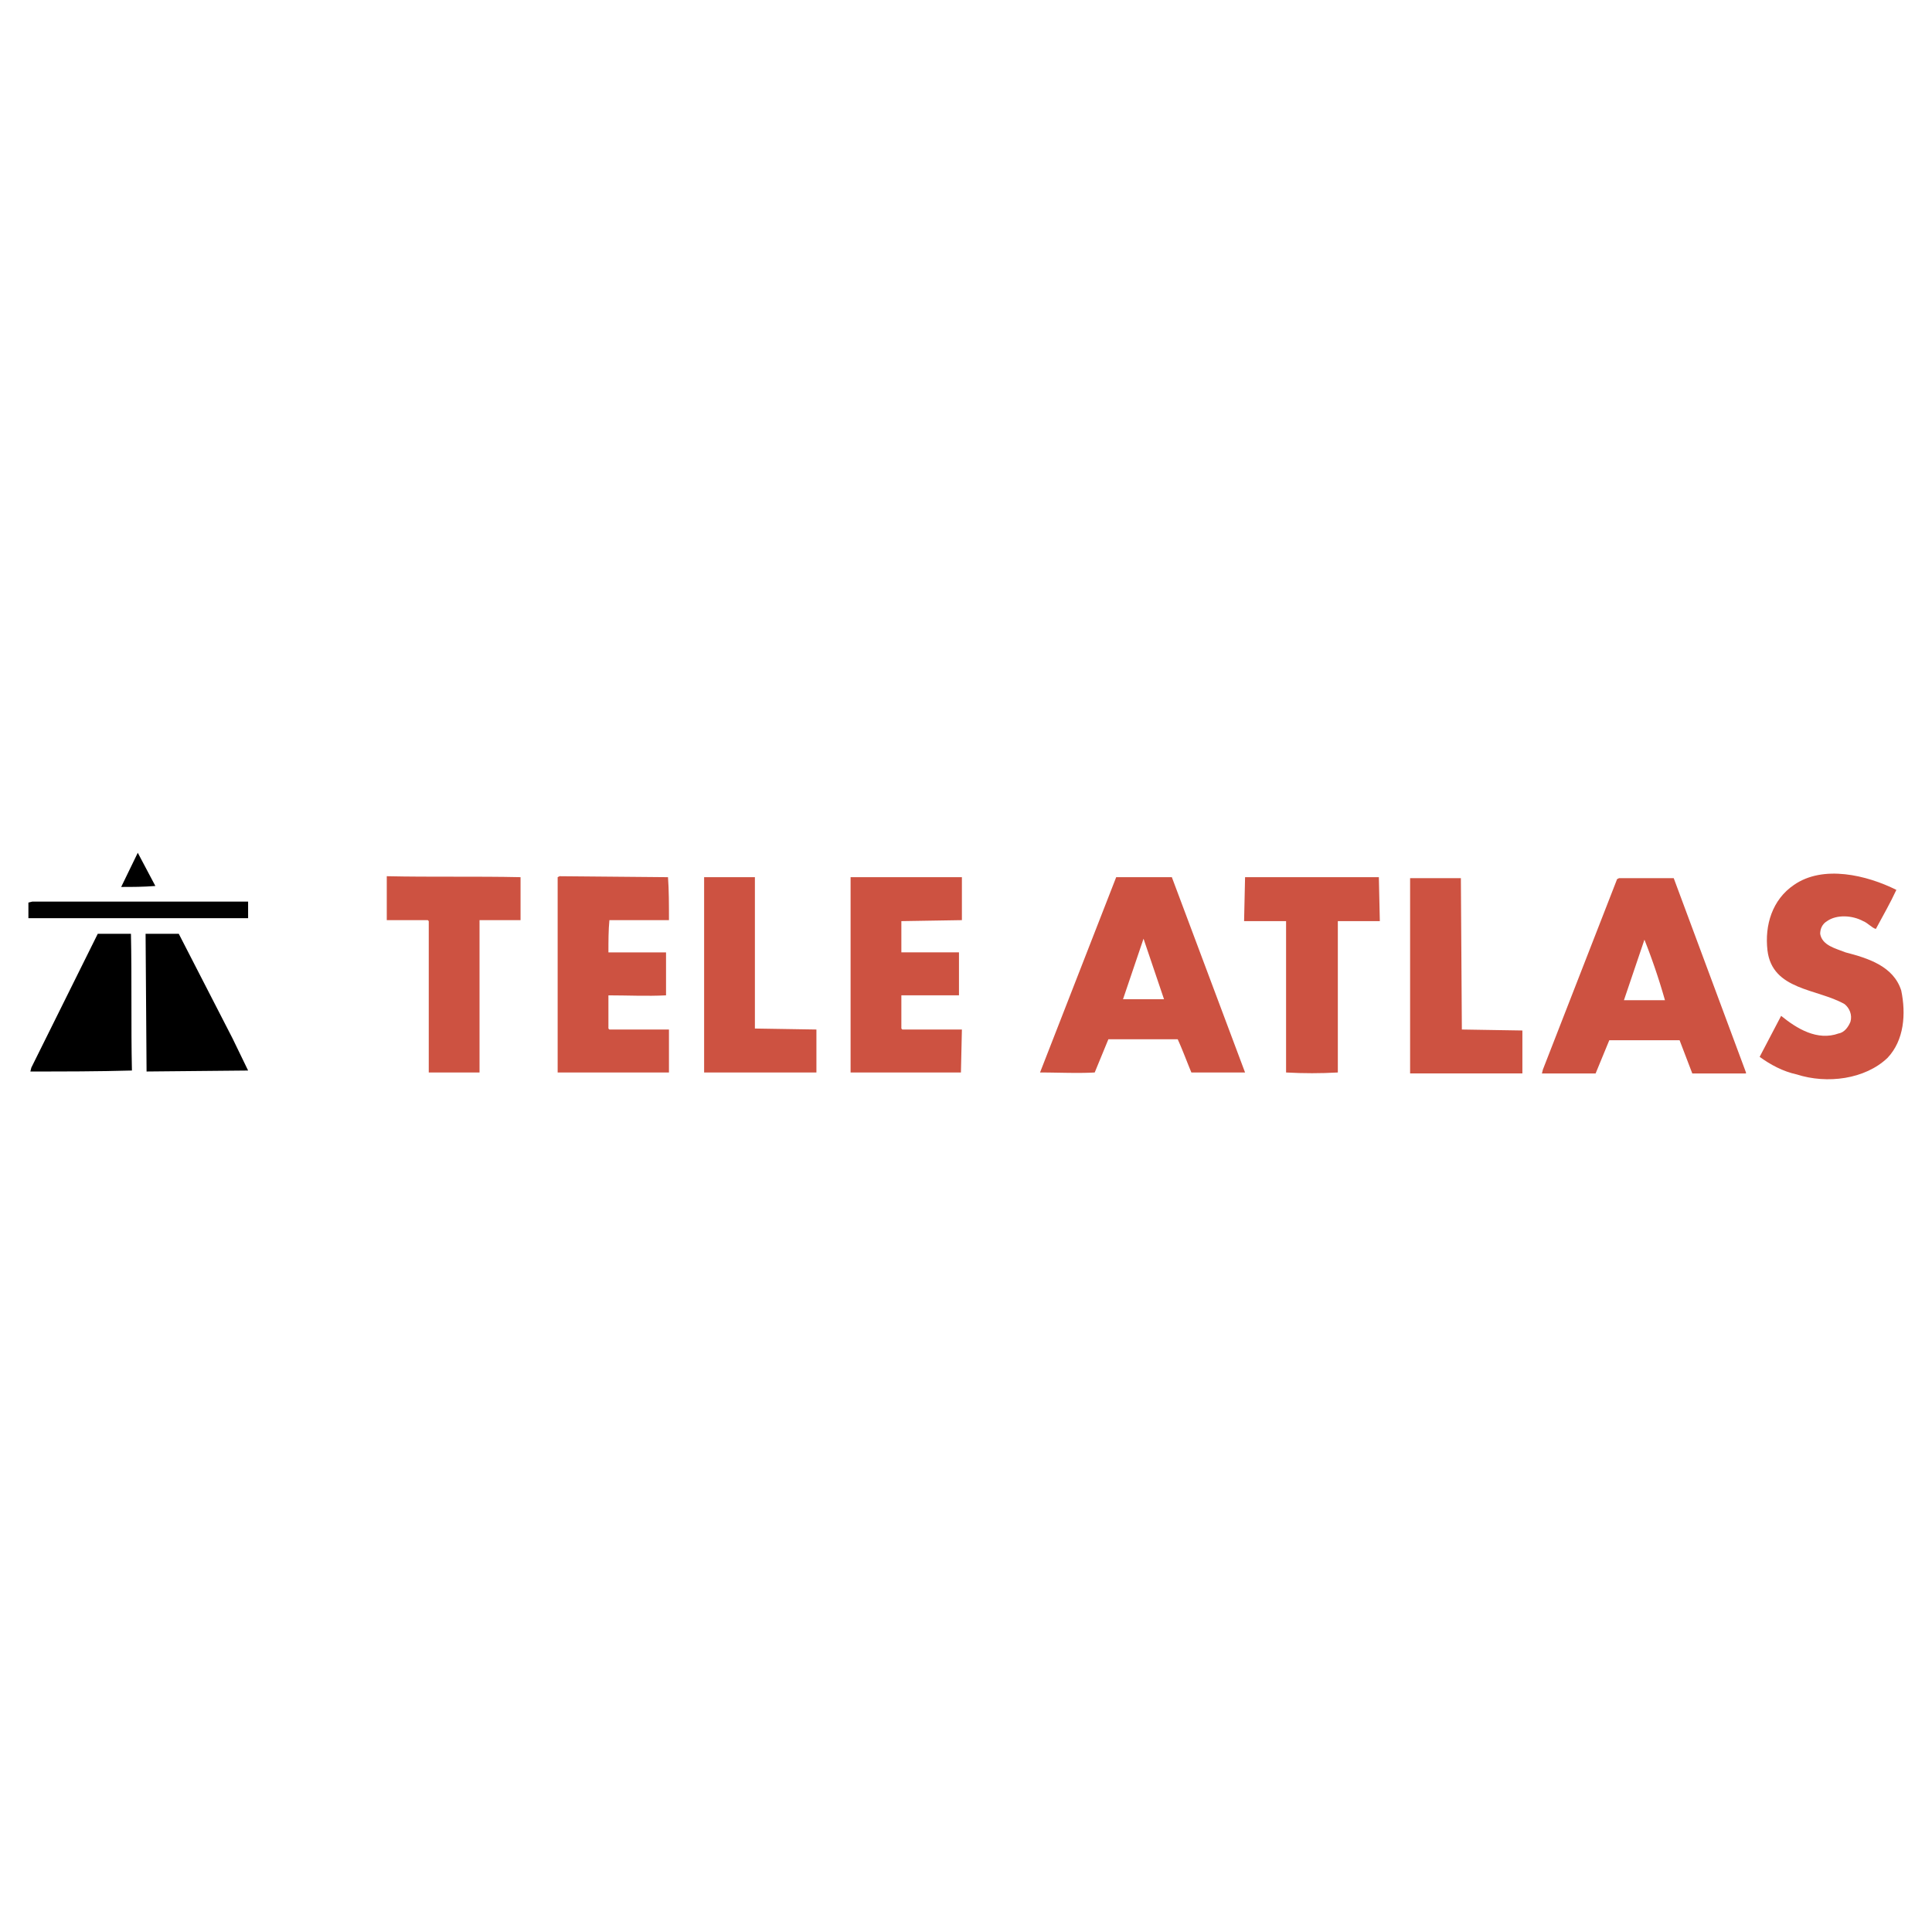 <svg xmlns="http://www.w3.org/2000/svg" width="2500" height="2500" viewBox="0 0 192.756 192.756"><g fill-rule="evenodd" clip-rule="evenodd"><path fill="#fff" fill-opacity="0" d="M0 0h192.756v192.756H0V0z"/><path d="M15.5 88.394c-1.267.097-2.241.097-3.41.097l1.656-3.41 1.754 3.313z"/><path d="M189.201 88.783c-.584 1.267-1.363 2.63-2.045 3.897-.391-.098-.781-.585-1.268-.779-1.072-.584-2.631-.682-3.604 0-.488.292-.684.779-.684 1.267.195 1.169 1.559 1.461 2.533 1.851 2.24.585 4.773 1.365 5.553 3.8.488 2.338.293 4.969-1.363 6.721-2.24 2.145-6.039 2.631-9.061 1.656-1.363-.291-2.631-.973-3.701-1.754l2.143-4.09c1.559 1.266 3.605 2.531 5.748 1.752.584-.098.975-.682 1.17-1.168.193-.682-.098-1.365-.586-1.754-2.727-1.559-7.209-1.363-7.695-5.358-.293-2.533.486-5.066 2.631-6.527 2.923-2.047 7.307-.975 10.229.486zM51.935 91.803h-4.092v15.199h-5.066V91.901l-.097-.098h-4.092v-4.384c4.384.097 8.963 0 13.347.097v4.287zM66.646 87.517c.097 1.267.097 2.826.097 4.287H60.8c-.098.975-.098 2.144-.098 3.215h5.748v4.287c-1.948.098-3.8 0-5.748 0v3.312l.098.098h5.942v4.287H55.637V87.517l.195-.097 10.814.097zM75.316 102.617l6.138.098v4.287H70.25V87.517H75.316v15.1zM95.969 91.803l-6.04.098v3.117h5.748v4.287h-5.748v3.312l.097.098h5.943l-.097 4.287H84.863V87.517h11.106v4.286zM137.666 91.901H133.476v15.101c-1.754.096-3.41.096-5.164 0V91.901h-4.189l.098-4.384h13.348l.097 4.384zM145.85 102.715l6.039.098v4.285h-11.203V87.614h5.066l.098 15.101z" fill="#cd5241"/><path d="M24.754 91.608H2.834V90.05l.391-.098h21.529v1.656zM13.064 93.167c.098 4.481 0 9.254.098 13.639-3.41.098-6.82.098-10.132.098l.098-.391 6.625-13.346h3.311zM23.196 103.592l1.558 3.215-10.131.097-.098-13.737h3.312l5.359 10.425z"/><path d="M124.221 107.002h-5.357c-.486-1.17-.877-2.242-1.363-3.312h-6.918l-1.363 3.312c-1.656.096-3.703 0-5.455 0l7.598-19.485h5.553l7.305 19.485zm-8.086-7.307l-2.045-6.041-2.047 6.041h4.092zM174.197 107.002v.096h-5.357l-1.266-3.311h-7.016l-1.363 3.311h-5.357l.098-.389 7.402-18.998.195-.097h5.455l7.209 19.388zm-10.131-13.25l-2.045 6.039h4.092a63.116 63.116 0 0 0-2.047-6.039z" fill="#cd5241"/></g></svg>
